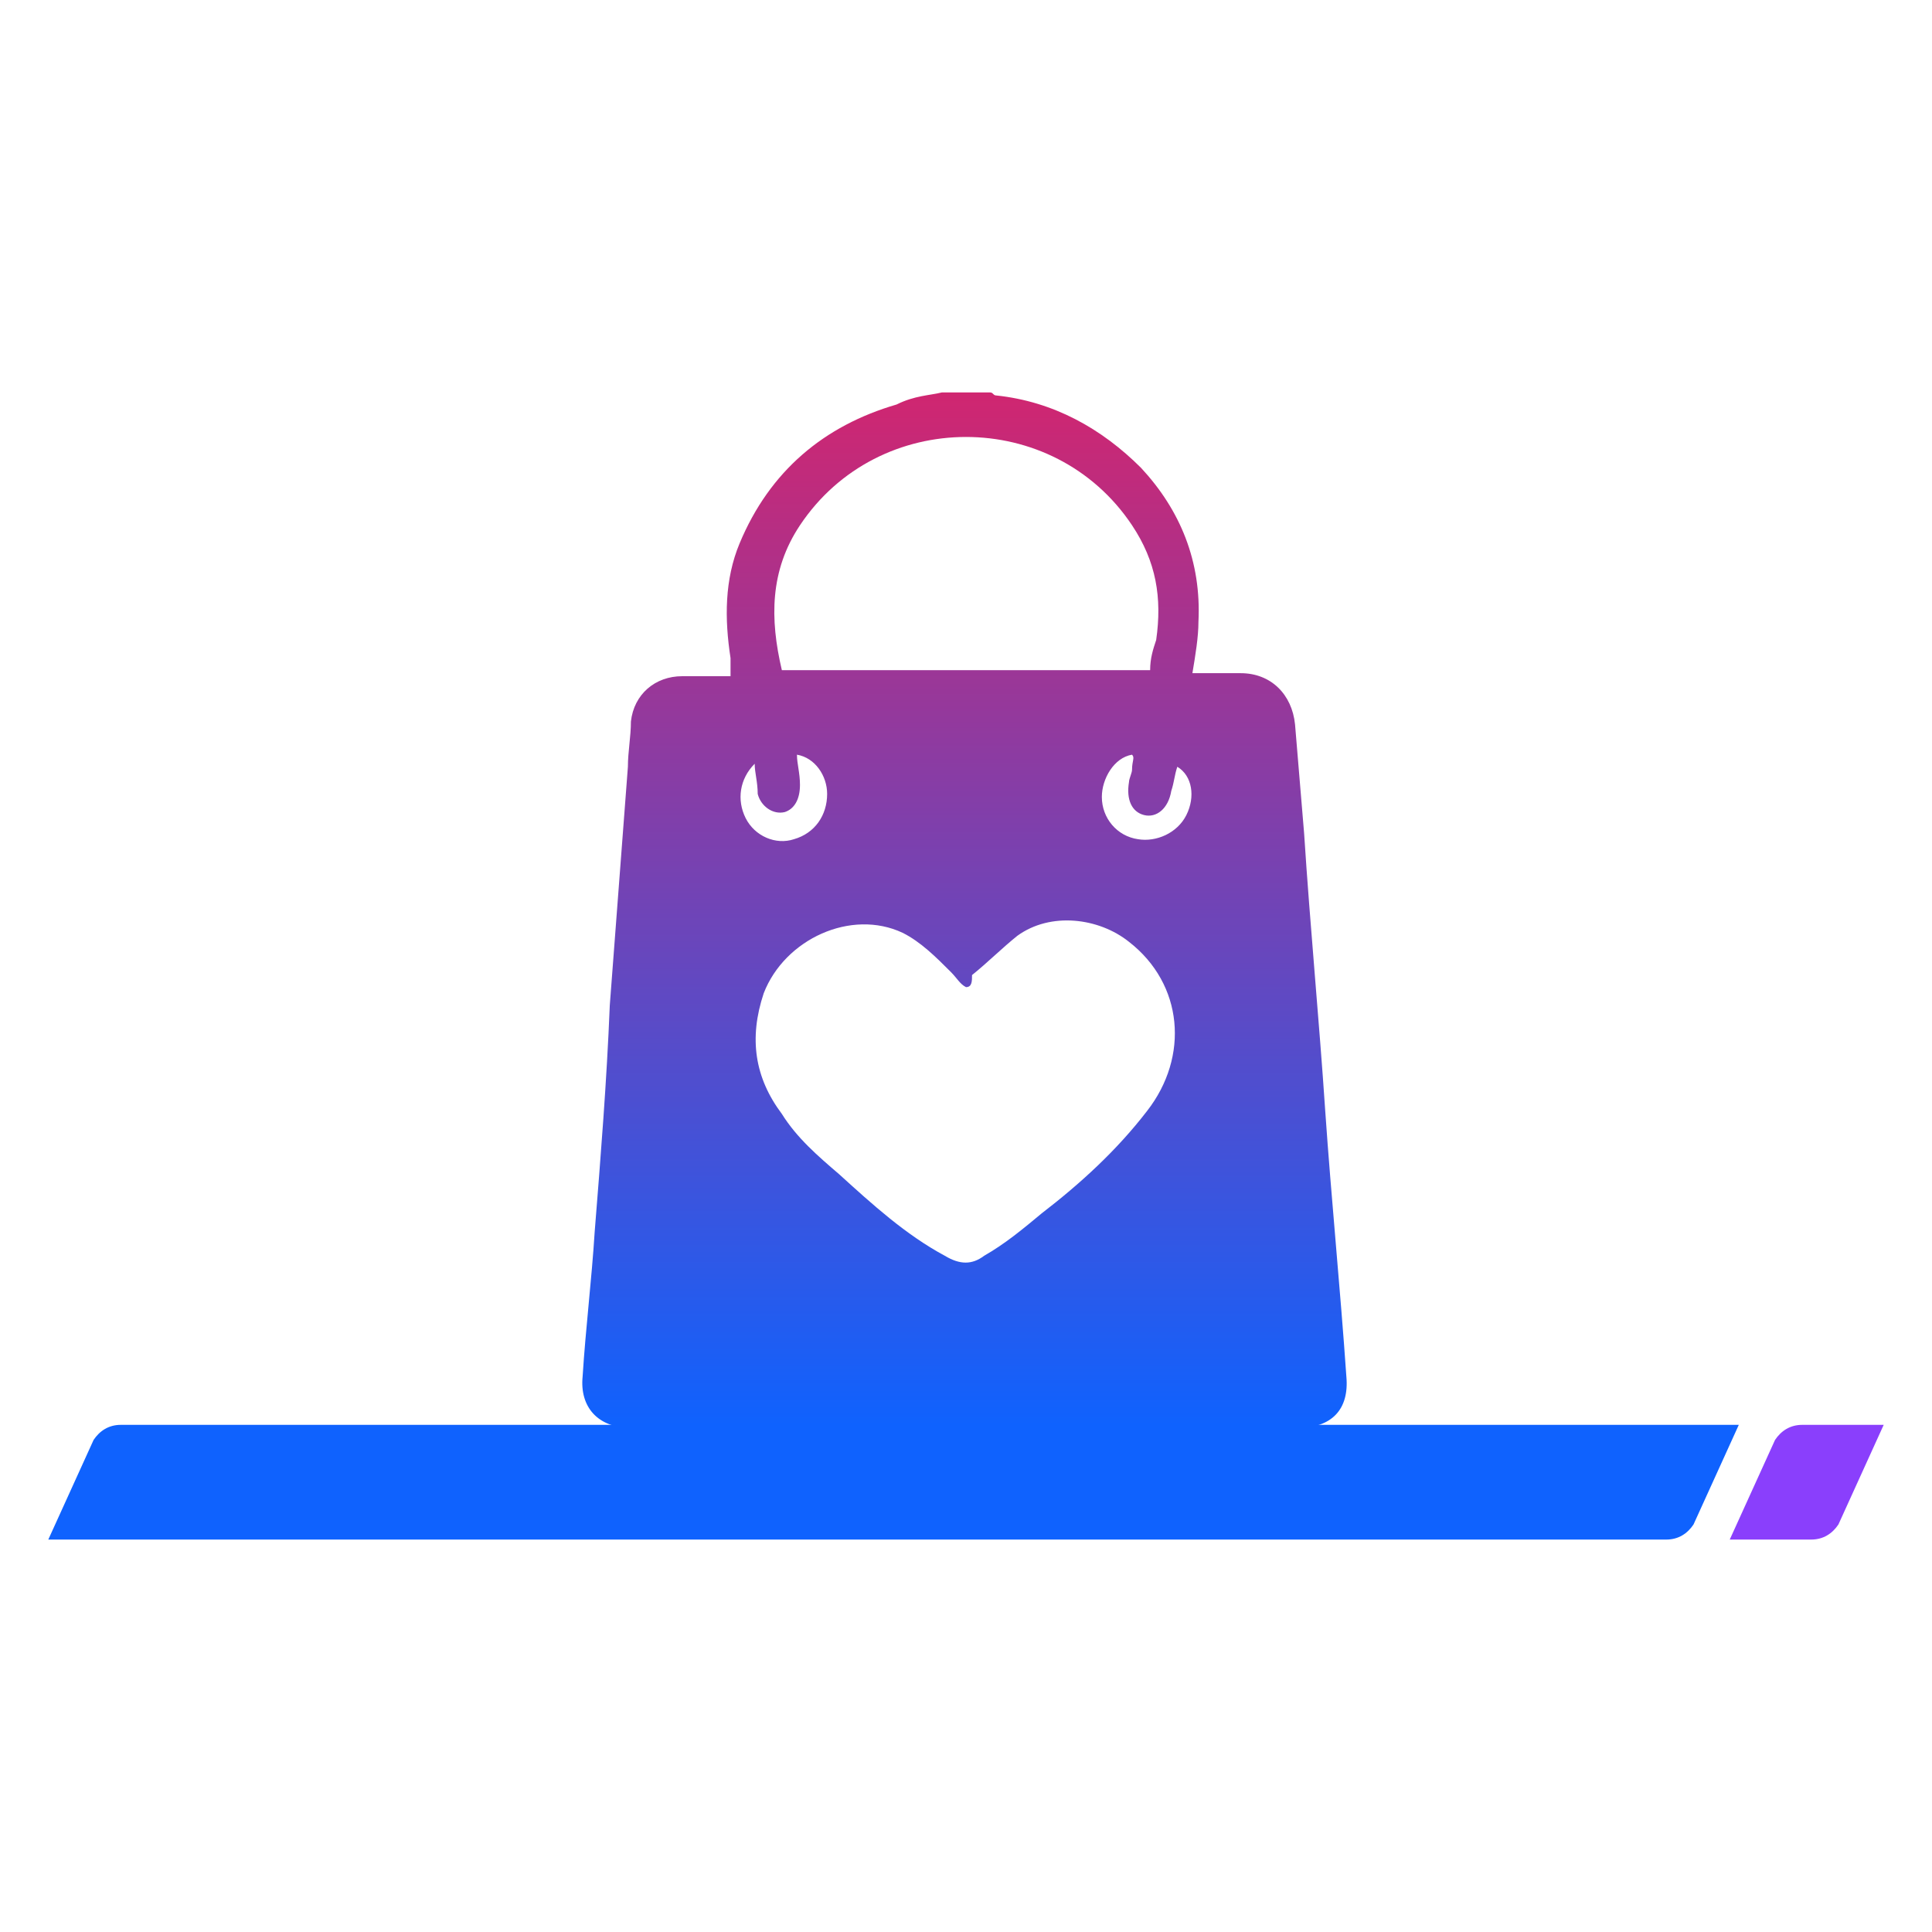 <svg xmlns="http://www.w3.org/2000/svg" xmlns:xlink="http://www.w3.org/1999/xlink" id="Layer_1" x="0px" y="0px" viewBox="0 0 64 64" style="enable-background:new 0 0 64 64;" xml:space="preserve"><style type="text/css">	.st0{fill:url(#SVGID_1_);}	.st1{fill:#0F62FE;}	.st2{fill:#8A3FFC;}</style><g>			<linearGradient id="SVGID_1_" gradientUnits="userSpaceOnUse" x1="32.009" y1="50.9" x2="32.009" y2="16.65" gradientTransform="matrix(1 0 0 -1 0 63.89)">		<stop offset="4.901567e-07" style="stop-color:#D02670"></stop>		<stop offset="1" style="stop-color:#0F62FE"></stop>	</linearGradient>	<path class="st0" d="M31.2,13c0.5,0,1.1,0,1.6,0c0.1,0,0.1,0.1,0.2,0.1c1.9,0.2,3.5,1.1,4.8,2.4c1.3,1.4,2,3.1,1.9,5.1  c0,0.5-0.1,1.1-0.2,1.7c0.6,0,1.1,0,1.6,0c1,0,1.7,0.7,1.8,1.7c0.1,1.2,0.2,2.4,0.3,3.6c0.2,3.1,0.5,6.2,0.7,9.2  c0.2,2.9,0.5,5.9,0.7,8.8c0.1,1.1-0.5,1.7-1.6,1.7c-7.4,0-14.7,0-22.1,0c-1.1,0-1.7-0.7-1.6-1.7c0.1-1.6,0.3-3.2,0.4-4.8  c0.2-2.5,0.4-5,0.5-7.5c0.2-2.6,0.4-5.3,0.6-7.9c0-0.5,0.1-1,0.1-1.5c0.1-0.9,0.8-1.5,1.7-1.5c0.5,0,1.1,0,1.6,0c0-0.2,0-0.4,0-0.6  c-0.2-1.3-0.2-2.6,0.3-3.8c1-2.4,2.8-3.9,5.2-4.6C30.3,13.1,30.8,13.1,31.2,13z M32,32.7c-0.2-0.1-0.3-0.3-0.5-0.5  c-0.5-0.5-1-1-1.6-1.3c-1.7-0.8-3.9,0.2-4.6,2c-0.5,1.5-0.3,2.8,0.6,4c0.5,0.8,1.2,1.4,1.9,2c1.1,1,2.2,2,3.5,2.7  c0.5,0.3,0.9,0.3,1.3,0c0.7-0.4,1.3-0.9,1.9-1.4c1.3-1,2.5-2.1,3.5-3.4c1.4-1.8,1.2-4.2-0.6-5.6c-1-0.8-2.6-1-3.7-0.2  c-0.5,0.4-1,0.9-1.5,1.3C32.2,32.5,32.2,32.7,32,32.7z M25.9,22.2c4.1,0,8.1,0,12.2,0c0-0.4,0.1-0.7,0.2-1c0.2-1.4,0-2.6-0.8-3.8  c-2.6-3.9-8.4-3.9-11,0C25.5,18.9,25.5,20.5,25.9,22.2z M37.5,25c-0.6,0.1-1,0.8-1,1.4c0,0.7,0.5,1.3,1.2,1.4  c0.6,0.1,1.3-0.2,1.6-0.8c0.3-0.6,0.2-1.3-0.3-1.6c-0.1,0.3-0.1,0.5-0.2,0.8c-0.1,0.6-0.5,0.9-0.9,0.8c-0.4-0.1-0.6-0.5-0.5-1.1  c0-0.1,0.1-0.3,0.1-0.4C37.5,25.2,37.6,25.1,37.5,25z M25,25.3c-0.5,0.5-0.6,1.2-0.3,1.8c0.3,0.6,1,0.9,1.6,0.7  c0.7-0.2,1.1-0.8,1.1-1.5c0-0.6-0.4-1.2-1-1.3c0,0.3,0.1,0.6,0.1,1c0,0.5-0.2,0.8-0.5,0.9c-0.4,0.1-0.8-0.2-0.9-0.6  C25.1,25.9,25,25.6,25,25.3z"></path>	<g>		<path class="st1" d="M57.6,47.2H4c-0.4,0-0.7,0.2-0.9,0.5L1.6,51h53.6c0.4,0,0.7-0.2,0.9-0.5L57.6,47.2z"></path>		<path class="st2" d="M62.4,47.2h-2.7c-0.4,0-0.7,0.2-0.9,0.5L57.3,51H60c0.4,0,0.7-0.2,0.9-0.5L62.4,47.2z"></path>	</g></g></svg>